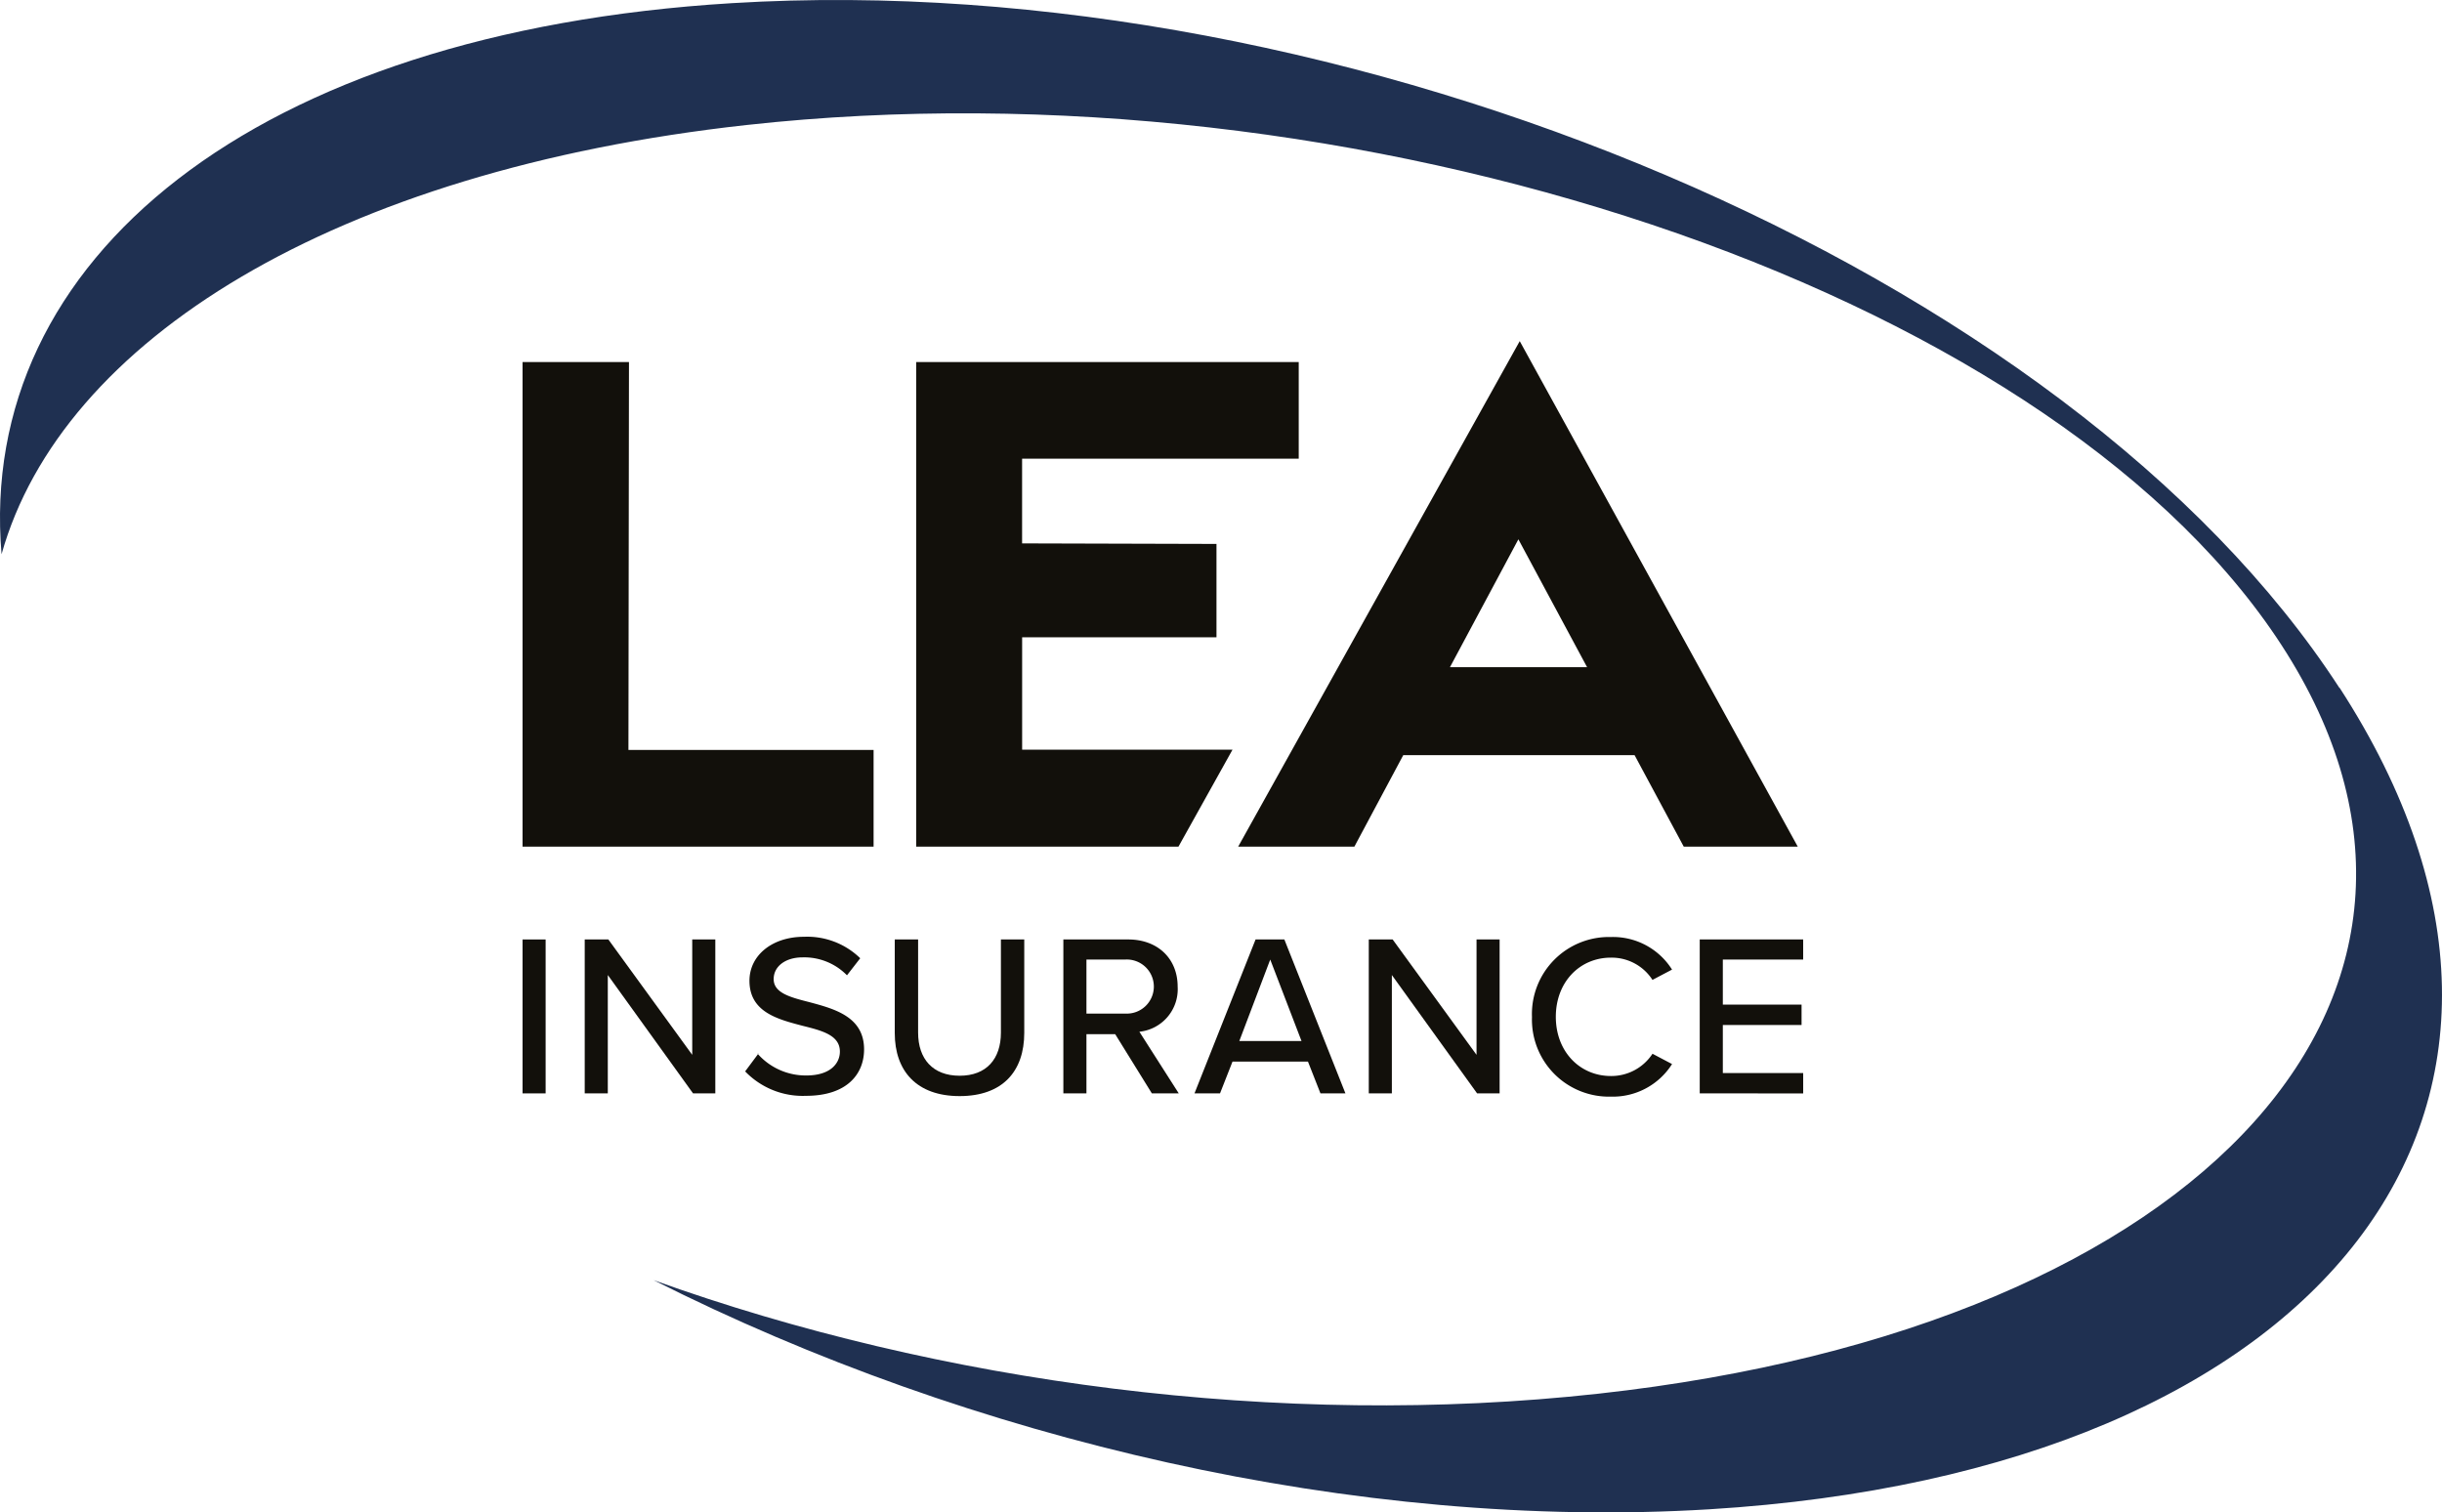 <?xml version="1.0" encoding="UTF-8"?> <svg xmlns="http://www.w3.org/2000/svg" width="284.409" height="176.152" viewBox="0 0 284.409 176.152"><g id="Layer_1" data-name="Layer 1" transform="translate(-0.003 -0.004)"><g id="Group_12" data-name="Group 12" transform="translate(0.003 0.004)"><path id="Path_54" data-name="Path 54" d="M272.458,80.114C241.029,31.673,157.237-4.025,85.272.37,29.527,3.754-2.725,30.251.184,64.558c6.988-24.884,38.67-44.678,86.732-49.99,71.017-7.842,150.793,18.877,178.207,59.666s-7.936,80.25-78.922,88.092c-37.216,4.111-76.835-1.265-110.067-13.217C113,167.7,158,178.292,199.1,175.794c71.966-4.4,104.818-47.208,73.389-95.68" transform="translate(-0.003 -0.004)" fill="#1f3051"></path><rect id="Rectangle_16" data-name="Rectangle 16" width="2.688" height="17.928" transform="translate(60.859 109.421)" fill="#12100b"></rect><path id="Path_55" data-name="Path 55" d="M34.156,52.538,24.228,38.752V52.538H21.54V34.61h2.751l9.77,13.438V34.61h2.688V52.538Z" transform="translate(46.56 74.811)" fill="#12100b"></path><path id="Path_56" data-name="Path 56" d="M28.9,48.138a7.477,7.477,0,0,0,5.66,2.53c2.909,0,3.921-1.486,3.921-2.783,0-1.9-2.055-2.435-4.332-3-2.877-.759-6.2-1.581-6.2-5.249,0-2.941,2.624-5.122,6.355-5.122a8.841,8.841,0,0,1,6.545,2.5L39.307,39a6.961,6.961,0,0,0-5.186-2.087c-1.929,0-3.352,1.012-3.352,2.53,0,1.613,1.929,2.118,4.174,2.688,2.941.79,6.355,1.707,6.355,5.5,0,2.814-1.929,5.407-6.767,5.407a9.3,9.3,0,0,1-7.083-2.846L29,48.106Z" transform="translate(59.337 74.595)" fill="#12100b"></path><path id="Path_57" data-name="Path 57" d="M32.96,34.61h2.719V45.455c0,3.067,1.707,5.027,4.838,5.027s4.806-1.96,4.806-5.027V34.61h2.719V45.487c0,4.458-2.5,7.367-7.525,7.367s-7.557-2.941-7.557-7.336V34.61Z" transform="translate(71.249 74.811)" fill="#12100b"></path><path id="Path_58" data-name="Path 58" d="M49.478,52.538l-4.269-6.893H41.858v6.893H39.17V34.61h7.557c3.415,0,5.755,2.213,5.755,5.5a4.983,4.983,0,0,1-4.458,5.249l4.585,7.178h-3.13Zm-3.1-15.588H41.858v6.292h4.522a3.151,3.151,0,1,0,0-6.292" transform="translate(84.675 74.811)" fill="#12100b"></path><path id="Path_59" data-name="Path 59" d="M58.671,52.538l-1.454-3.7h-8.79l-1.454,3.7H44L51.114,34.61h3.352L61.58,52.538H58.64ZM52.822,36.95l-3.6,9.486h7.241Z" transform="translate(95.117 74.811)" fill="#12100b"></path><path id="Path_60" data-name="Path 60" d="M63.036,52.538,53.108,38.752V52.538H50.42V34.61H53.2l9.77,13.438V34.61h2.688V52.538Z" transform="translate(108.996 74.811)" fill="#12100b"></path><path id="Path_61" data-name="Path 61" d="M56.43,43.784a8.973,8.973,0,0,1,9.2-9.264,8.122,8.122,0,0,1,7.114,3.794l-2.277,1.2a5.658,5.658,0,0,0-4.838-2.593c-3.636,0-6.419,2.846-6.419,6.893S62,50.709,65.631,50.709a5.731,5.731,0,0,0,4.838-2.593l2.277,1.2a8.162,8.162,0,0,1-7.114,3.794,8.973,8.973,0,0,1-9.2-9.264" transform="translate(121.99 74.617)" fill="#12100b"></path><path id="Path_62" data-name="Path 62" d="M62.61,52.538V34.61H74.657v2.34H65.3V42.2h9.17V44.57H65.3v5.6h9.359v2.371Z" transform="translate(135.35 74.811)" fill="#12100b"></path><path id="Path_63" data-name="Path 63" d="M19.25,13.34H31.645l-.063,45.184H60.134V69.781H19.25Z" transform="translate(41.609 28.827)" fill="#12100b"></path><path id="Path_64" data-name="Path 64" d="M70.587,58.492h-24.5V45.4H68.721V34.525l-22.639-.063V24.6H78.3V13.34H33.75V69.781H64.294Z" transform="translate(72.957 28.827)" fill="#12100b"></path><path id="Path_65" data-name="Path 65" d="M78.4,12.57l32.378,58.875H97.5L91.774,60.79H64.835L59.143,71.445H45.61L78.4,12.57Zm7.842,37.975-8-14.893L70.273,50.545H86.241Z" transform="translate(98.597 27.162)" fill="#12100b"></path></g></g></svg> 